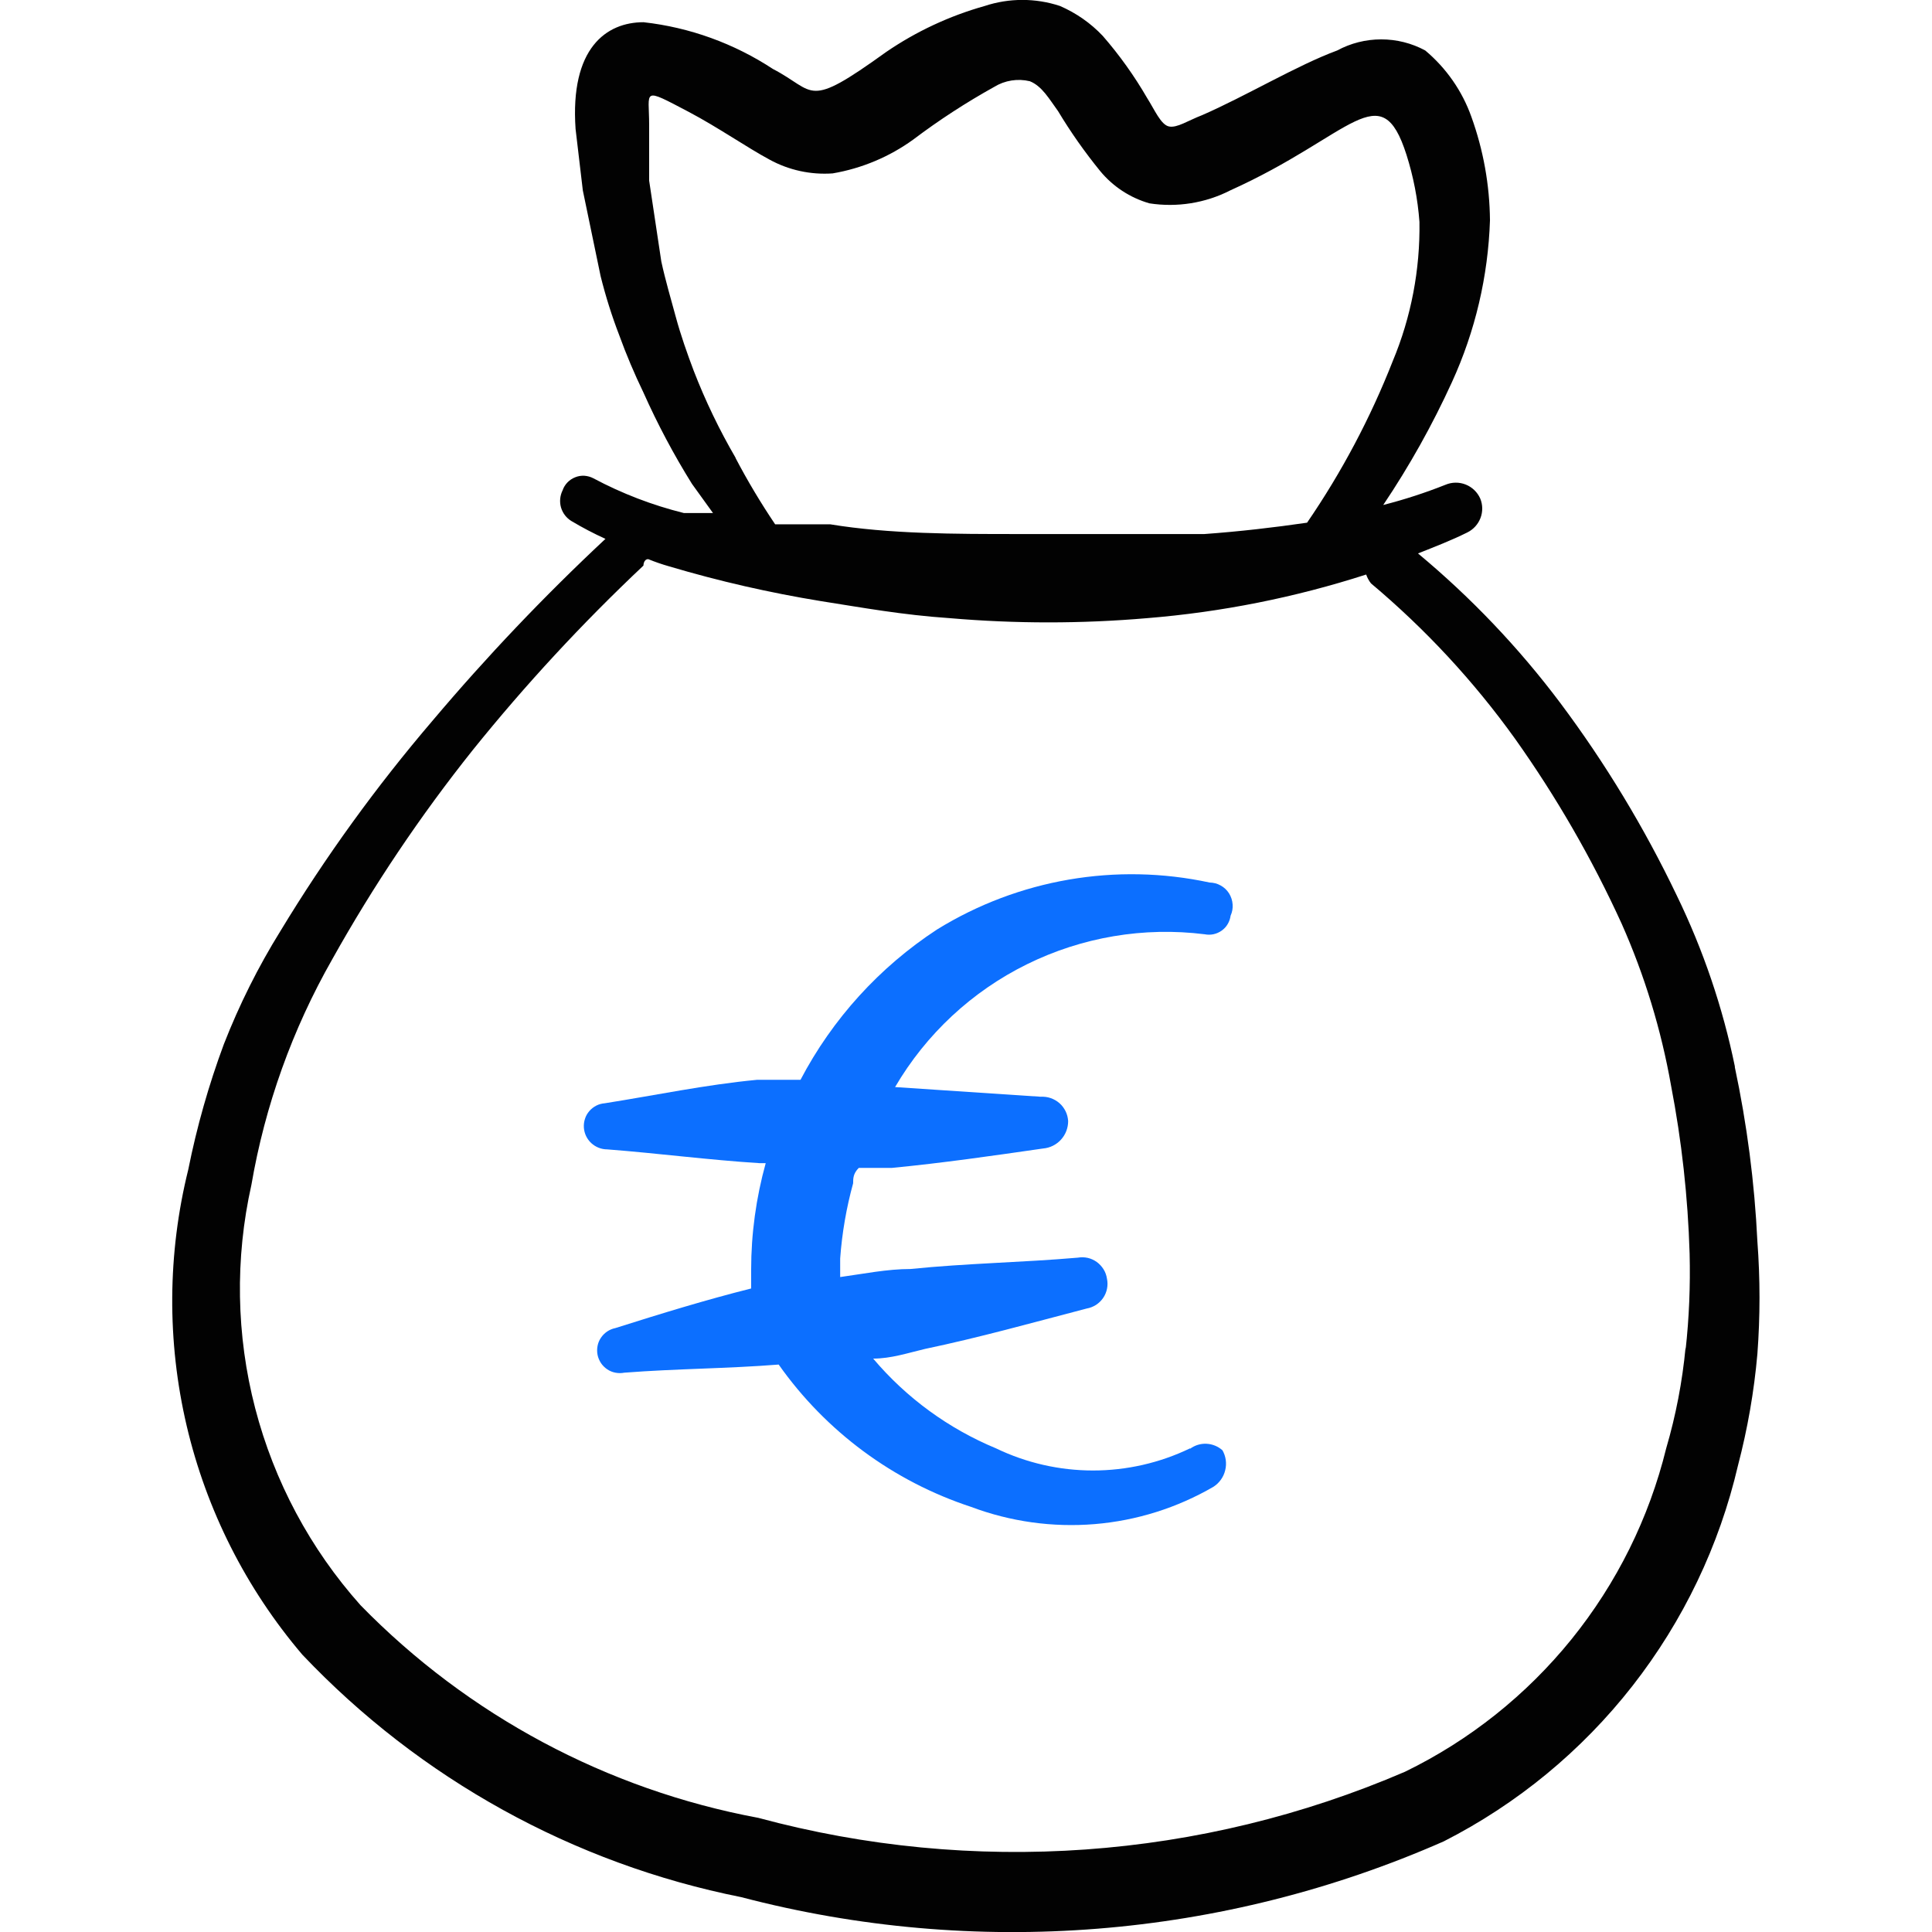 <svg xmlns="http://www.w3.org/2000/svg" fill="none" viewBox="0 0 24 24" id="Money-Bag-Euro--Streamline-Freehand" height="24" width="24">
  <desc>
    Money Bag Euro Streamline Icon: https://streamlinehq.com
  </desc>
  <path fill="#0c6fff" fill-rule="evenodd" d="M14.783 17.992c-0.376 0.181 -0.788 0.275 -1.205 0.275s-0.829 -0.094 -1.205 -0.275c-0.59 -0.245 -1.114 -0.627 -1.526 -1.115 0.221 0 0.432 -0.07 0.643 -0.12 0.673 -0.141 1.316 -0.321 2.009 -0.502 0.041 -0.007 0.081 -0.023 0.116 -0.045 0.035 -0.023 0.065 -0.052 0.089 -0.087 0.024 -0.035 0.04 -0.074 0.048 -0.115 0.008 -0.041 0.008 -0.083 -0.001 -0.124 -0.006 -0.041 -0.02 -0.081 -0.042 -0.116 -0.022 -0.035 -0.05 -0.066 -0.084 -0.091 -0.034 -0.024 -0.072 -0.042 -0.112 -0.051 -0.041 -0.009 -0.083 -0.01 -0.123 -0.003 -0.693 0.06 -1.386 0.07 -2.079 0.141 -0.291 0 -0.583 0.06 -0.874 0.1v-0.231c0.023 -0.316 0.077 -0.629 0.161 -0.934 0 -0.06 0 -0.12 0.07 -0.191h0.412c0.623 -0.06 1.255 -0.151 1.878 -0.241 0.085 -0.007 0.165 -0.047 0.222 -0.11 0.058 -0.063 0.089 -0.146 0.089 -0.231 -0.003 -0.042 -0.013 -0.084 -0.032 -0.122 -0.019 -0.038 -0.044 -0.072 -0.076 -0.1 -0.032 -0.028 -0.069 -0.049 -0.109 -0.063 -0.04 -0.014 -0.082 -0.019 -0.125 -0.017l-1.808 -0.12c0.385 -0.658 0.955 -1.189 1.639 -1.526 0.684 -0.337 1.451 -0.467 2.208 -0.372 0.036 0.007 0.074 0.007 0.11 -0.001 0.036 -0.008 0.07 -0.023 0.101 -0.045 0.03 -0.022 0.056 -0.049 0.074 -0.081 0.019 -0.032 0.031 -0.067 0.036 -0.104 0.02 -0.044 0.029 -0.092 0.025 -0.141 -0.003 -0.048 -0.019 -0.095 -0.044 -0.136 -0.026 -0.041 -0.062 -0.075 -0.104 -0.098 -0.042 -0.024 -0.09 -0.036 -0.138 -0.037 -1.161 -0.25 -2.374 -0.041 -3.385 0.583 -0.716 0.468 -1.3 1.111 -1.697 1.868h-0.542c-0.633 0.06 -1.255 0.191 -1.888 0.291 -0.037 0.003 -0.073 0.012 -0.106 0.029 -0.033 0.017 -0.063 0.04 -0.087 0.068 -0.024 0.028 -0.043 0.06 -0.054 0.096 -0.012 0.035 -0.016 0.072 -0.014 0.109 0.005 0.074 0.038 0.143 0.092 0.193 0.054 0.05 0.125 0.078 0.199 0.078 0.643 0.05 1.255 0.131 1.888 0.171h0.08c-0.12 0.432 -0.181 0.878 -0.181 1.326v0.231c-0.562 0.141 -1.115 0.311 -1.687 0.492 -0.036 0.007 -0.071 0.022 -0.101 0.042 -0.031 0.021 -0.057 0.047 -0.078 0.078 -0.021 0.031 -0.035 0.065 -0.042 0.102 -0.007 0.036 -0.007 0.074 0 0.11 0.007 0.036 0.022 0.071 0.042 0.102 0.021 0.031 0.047 0.057 0.078 0.078 0.031 0.021 0.065 0.035 0.102 0.042 0.036 0.007 0.074 0.007 0.11 -0 0.643 -0.05 1.275 -0.05 1.918 -0.101 0.586 0.831 1.424 1.451 2.39 1.768 0.489 0.184 1.014 0.257 1.535 0.214 0.521 -0.043 1.026 -0.202 1.478 -0.465 0.072 -0.047 0.124 -0.12 0.144 -0.204 0.021 -0.084 0.009 -0.172 -0.034 -0.248 -0.055 -0.049 -0.124 -0.077 -0.197 -0.081 -0.073 -0.004 -0.145 0.018 -0.204 0.061Z" clip-rule="evenodd" stroke-width="1"></path>
  <path fill="#020202" fill-rule="evenodd" d="M21.552 13.252c-0.151 -0.737 -0.394 -1.452 -0.723 -2.129 -0.403 -0.842 -0.887 -1.643 -1.446 -2.39 -0.515 -0.686 -1.108 -1.309 -1.768 -1.858 0.201 -0.08 0.412 -0.161 0.613 -0.261 0.075 -0.037 0.133 -0.101 0.163 -0.179 0.03 -0.078 0.029 -0.165 -0.003 -0.242 -0.035 -0.079 -0.1 -0.142 -0.181 -0.174 -0.081 -0.032 -0.171 -0.031 -0.251 0.003 -0.252 0.1 -0.51 0.184 -0.773 0.251 0.326 -0.485 0.611 -0.995 0.854 -1.527 0.289 -0.632 0.449 -1.314 0.472 -2.009 -0.004 -0.439 -0.082 -0.873 -0.231 -1.286 -0.114 -0.321 -0.312 -0.605 -0.573 -0.824 -0.168 -0.091 -0.356 -0.138 -0.547 -0.138 -0.191 0 -0.379 0.047 -0.547 0.138 -0.492 0.181 -1.145 0.572 -1.677 0.803 -0.181 0.07 -0.311 0.161 -0.412 0.141 -0.101 -0.02 -0.181 -0.211 -0.271 -0.352 -0.159 -0.275 -0.344 -0.534 -0.552 -0.773 -0.15 -0.159 -0.331 -0.285 -0.532 -0.372 -0.303 -0.1 -0.631 -0.1 -0.934 0 -0.437 0.123 -0.851 0.316 -1.225 0.572 -1.004 0.723 -0.864 0.492 -1.406 0.211C9.119 0.54 8.568 0.34 7.994 0.276c-0.462 0 -0.914 0.321 -0.844 1.326l0.09 0.763 0.221 1.065c0.062 0.249 0.139 0.494 0.231 0.733 0.088 0.243 0.189 0.481 0.301 0.713 0.175 0.392 0.376 0.771 0.603 1.135l0.261 0.362h-0.362c-0.391 -0.097 -0.769 -0.242 -1.125 -0.432 -0.034 -0.018 -0.072 -0.028 -0.111 -0.031 -0.039 -0.002 -0.078 0.004 -0.114 0.019 -0.036 0.014 -0.069 0.036 -0.096 0.064 -0.027 0.028 -0.048 0.062 -0.06 0.098 -0.033 0.066 -0.04 0.142 -0.02 0.213 0.021 0.071 0.067 0.131 0.13 0.169 0.136 0.081 0.277 0.155 0.422 0.221 -0.76 0.71 -1.478 1.465 -2.149 2.26 -0.699 0.818 -1.331 1.691 -1.888 2.611 -0.277 0.446 -0.512 0.917 -0.703 1.406 -0.188 0.506 -0.336 1.027 -0.442 1.557 -0.259 1.045 -0.266 2.136 -0.02 3.184 0.246 1.048 0.738 2.022 1.436 2.842 1.463 1.544 3.368 2.597 5.453 3.013 2.904 0.761 5.98 0.516 8.727 -0.693 0.913 -0.465 1.713 -1.124 2.344 -1.931 0.631 -0.807 1.079 -1.742 1.311 -2.739 0.119 -0.454 0.2 -0.918 0.241 -1.386 0.035 -0.465 0.035 -0.931 0 -1.396 -0.035 -0.73 -0.129 -1.455 -0.281 -2.169ZM9.139 5.689c-0.202 -0.347 -0.377 -0.71 -0.522 -1.085 -0.08 -0.211 -0.161 -0.442 -0.221 -0.663 -0.06 -0.221 -0.131 -0.462 -0.181 -0.693l-0.151 -1.004v-0.693c0 -0.432 -0.1 -0.472 0.492 -0.161 0.362 0.191 0.723 0.442 1.004 0.593 0.239 0.131 0.511 0.19 0.783 0.171 0.363 -0.062 0.706 -0.206 1.004 -0.422 0.319 -0.241 0.655 -0.459 1.004 -0.653 0.065 -0.04 0.138 -0.067 0.214 -0.079 0.076 -0.012 0.153 -0.009 0.228 0.009 0.151 0.06 0.241 0.221 0.351 0.372 0.156 0.26 0.331 0.508 0.522 0.743 0.159 0.193 0.372 0.333 0.613 0.402 0.343 0.053 0.695 -0.003 1.004 -0.161 1.516 -0.683 1.868 -1.446 2.189 -0.442 0.086 0.271 0.14 0.55 0.161 0.834 0.009 0.592 -0.103 1.181 -0.331 1.727 -0.278 0.708 -0.635 1.382 -1.065 2.009 -0.412 0.06 -0.844 0.11 -1.275 0.141h-2.32c-0.773 0 -1.597 0 -2.33 -0.121h-0.683c-0.179 -0.266 -0.343 -0.54 -0.492 -0.824ZM20.939 16.737c-0.04 0.425 -0.121 0.846 -0.241 1.255 -0.213 0.867 -0.614 1.675 -1.175 2.37 -0.561 0.694 -1.267 1.257 -2.069 1.647 -2.537 1.092 -5.368 1.293 -8.034 0.573 -1.88 -0.35 -3.606 -1.273 -4.941 -2.641 -0.625 -0.7 -1.073 -1.539 -1.309 -2.447 -0.236 -0.908 -0.252 -1.859 -0.047 -2.775 0.169 -0.985 0.509 -1.933 1.004 -2.802 0.51 -0.913 1.095 -1.784 1.747 -2.601 0.653 -0.811 1.361 -1.576 2.119 -2.29 0 0 0 -0.08 0.06 -0.08 0.085 0.035 0.173 0.065 0.261 0.09 0.619 0.184 1.25 0.328 1.888 0.432 0.512 0.08 1.004 0.171 1.597 0.211 0.815 0.07 1.635 0.07 2.45 0 0.925 -0.075 1.838 -0.257 2.722 -0.542 0.014 0.04 0.034 0.077 0.06 0.11 0.674 0.566 1.275 1.213 1.788 1.928 0.514 0.723 0.958 1.493 1.326 2.3 0.285 0.642 0.491 1.317 0.613 2.009 0.133 0.689 0.21 1.388 0.231 2.089 0.01 0.399 -0.006 0.798 -0.05 1.195v-0.03Z" clip-rule="evenodd" stroke-width="1"></path>
</svg>